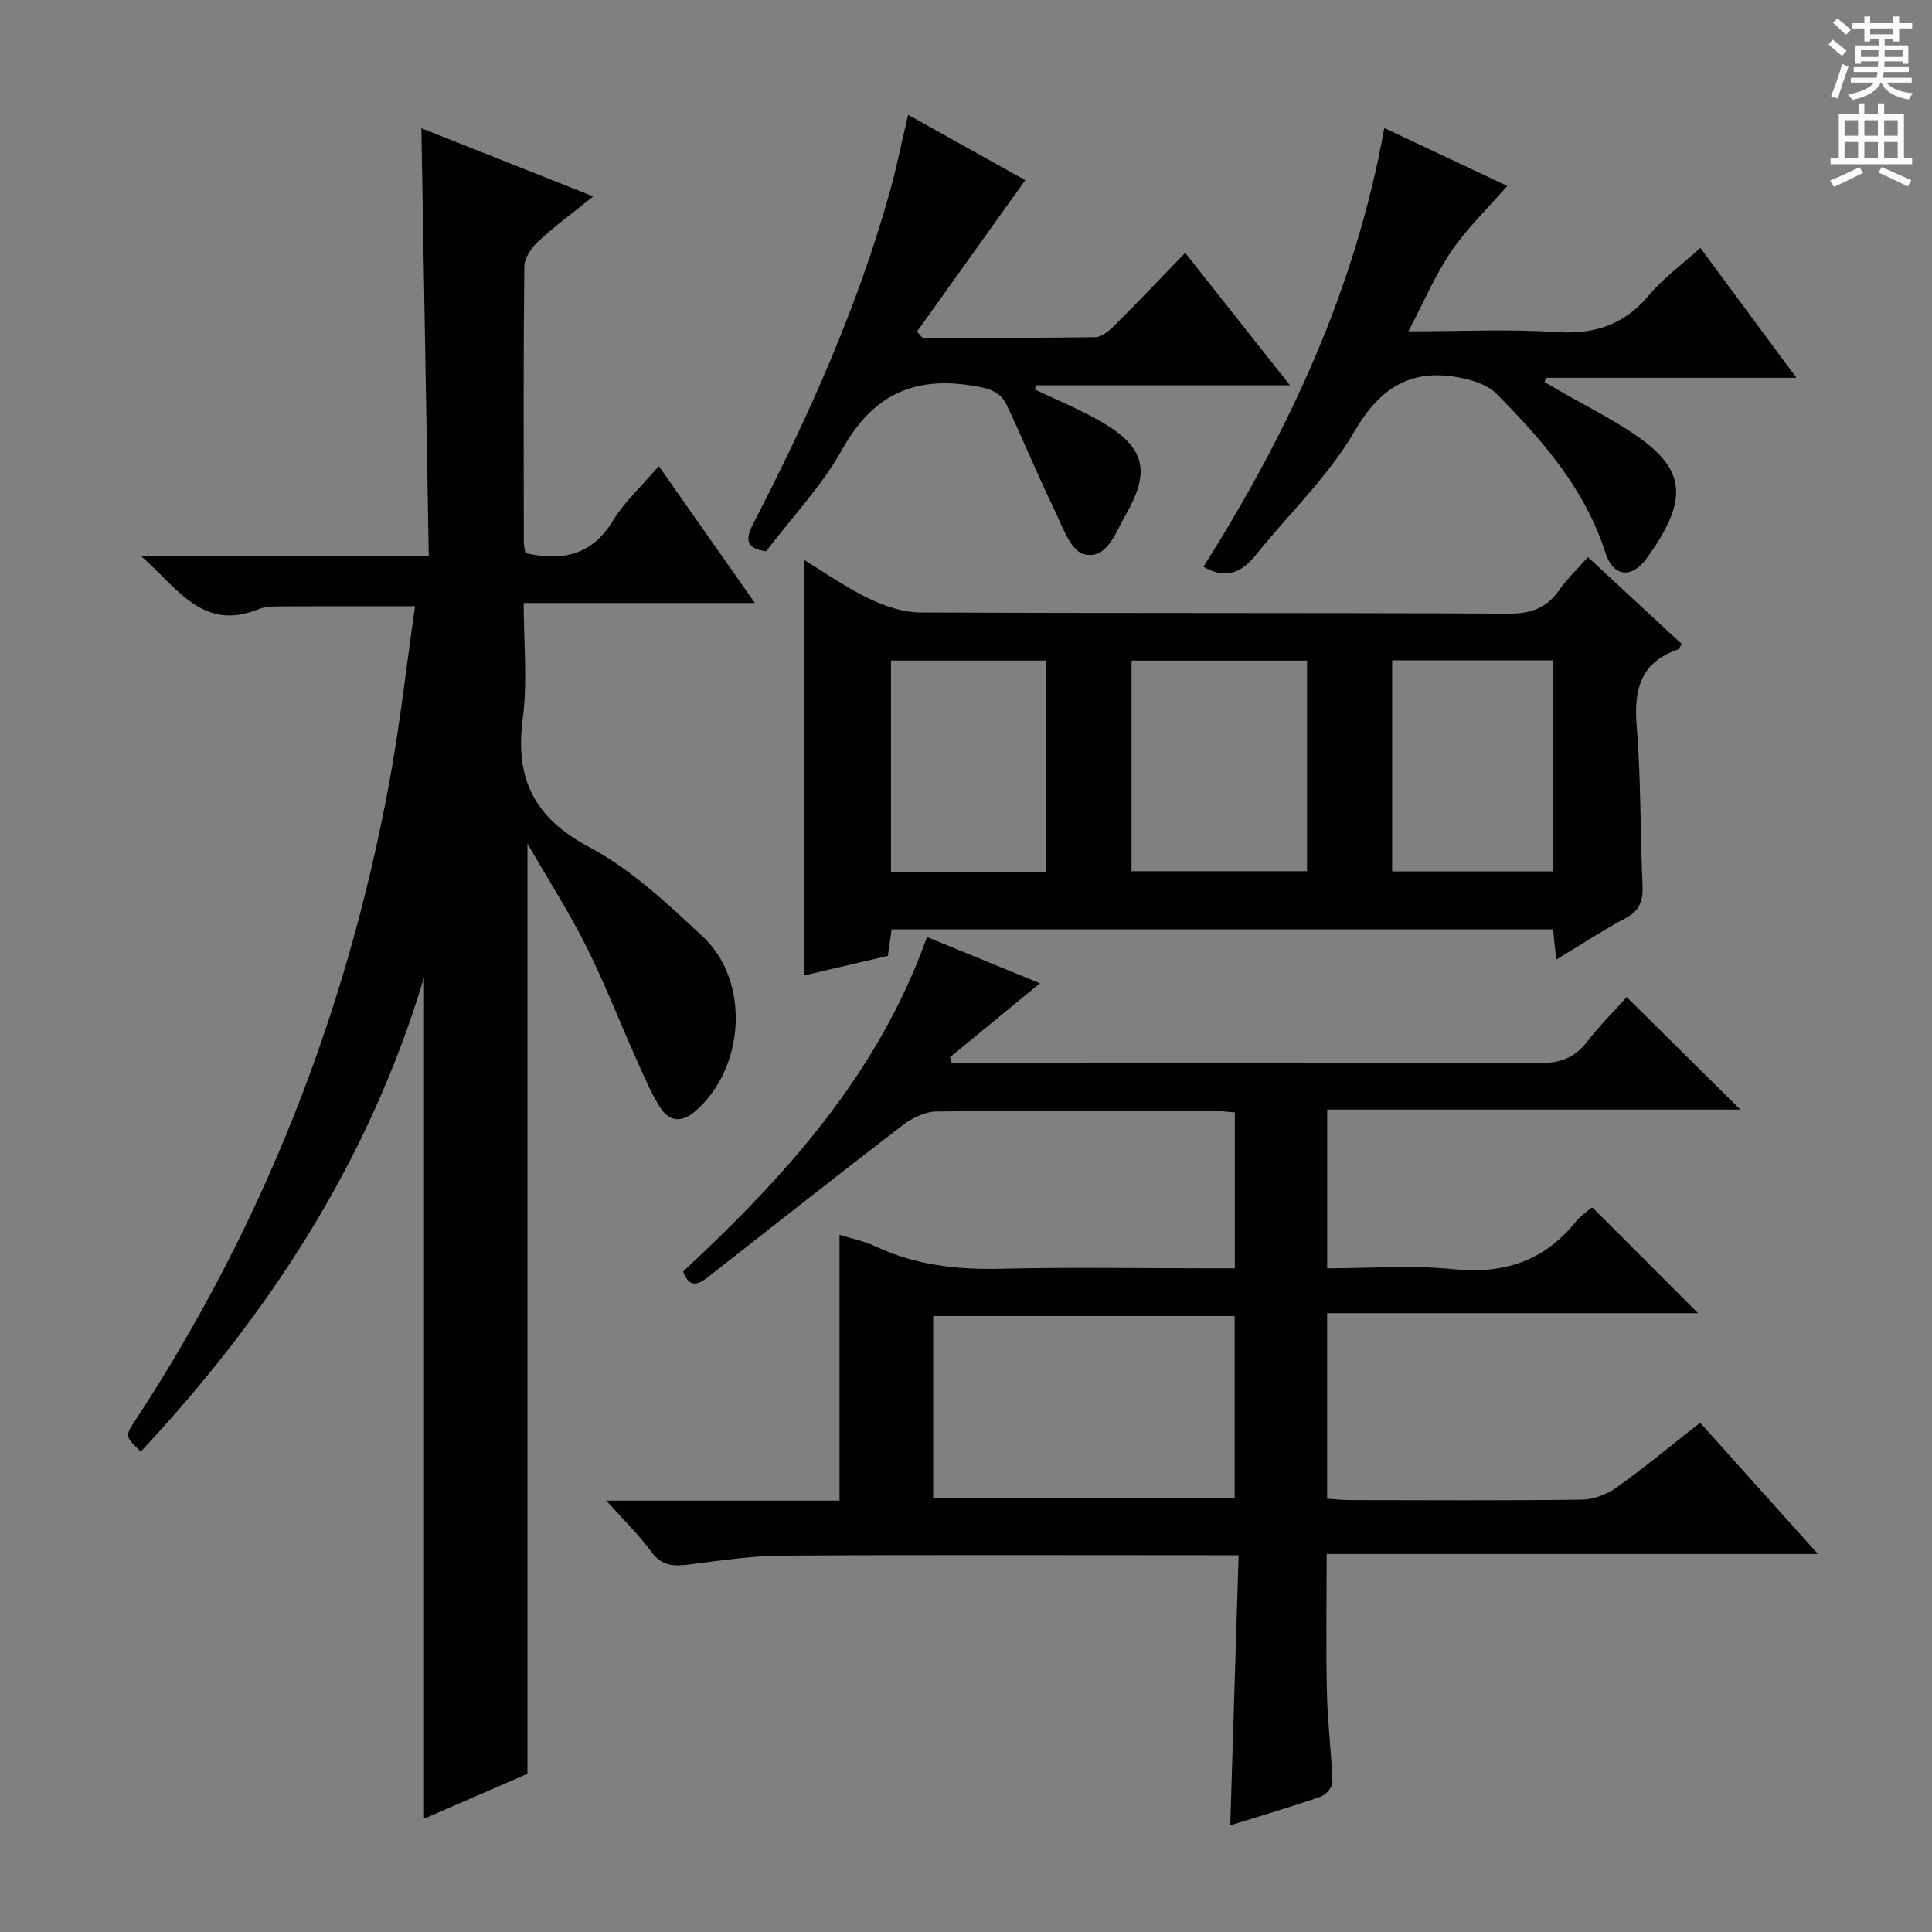 <svg enable-background="new 0 0 400 400" viewBox="0 0 400 400" xmlns="http://www.w3.org/2000/svg"><rect x="0" y="0" width="400" height="400" fill="#808080" stroke="none"/><g fill="#010100"><path d="m109.2 174.65v192.6c-6.72 2.92-14.14 6.14-21.41 9.3 0-57.95 0-115.49 0-174.19-11.45 38.25-32.25 69.9-58.65 98.19-3.23-3.15-3.29-3.18-1.19-6.38 26.51-40.41 43.83-84.52 52.61-131.97 2.23-12.03 3.57-24.22 5.37-36.68-9.85 0-18.94-.03-28.03.03-1.48.01-3.08.05-4.42.59-11.54 4.66-16.71-4.4-24.34-11.08h59.63c-.51-29.5-1.01-58.56-1.53-88.51 11.76 4.66 23.2 9.2 35.59 14.11-4.12 3.32-7.94 6.12-11.4 9.32-1.41 1.31-2.87 3.46-2.88 5.25-.2 18.99-.13 37.99-.1 56.99 0 .8.24 1.6.35 2.3 7.59 1.68 13.69.51 18.05-6.64 2.47-4.05 6.13-7.38 9.55-11.38 6.64 9.46 13.01 18.54 19.89 28.34-16.16 0-31.66 0-47.87 0 0 8.36.82 16.25-.19 23.9-1.63 12.48 2.31 20.56 13.8 26.66 8.65 4.6 16.16 11.69 23.44 18.47 9.93 9.25 8.79 27.28-1.53 36.2-2.75 2.38-5.32 2.17-7.15-.63-1.97-3.02-3.38-6.44-4.87-9.75-3.52-7.88-6.65-15.95-10.5-23.66-3.47-6.97-7.7-13.55-12.22-21.38z"/><path d="m173.81 310.69c0-18.9 0-36.81 0-55.03 2.29.72 5.04 1.25 7.5 2.41 8.35 3.93 17.08 4.84 26.21 4.61 14.15-.35 28.33-.09 42.49-.09h5.65c0-11 0-21.42 0-32.28-1.4-.1-2.83-.3-4.26-.3-19.16-.02-38.33-.11-57.49.11-2.35.03-5.03 1.32-6.96 2.8-13.47 10.32-26.77 20.84-40.13 31.3-2.02 1.58-3.99 2.79-5.39-.96 21.13-19.68 40.41-40.88 50.49-69.26 7.95 3.25 15.4 6.3 23.39 9.58-6.51 5.35-12.57 10.33-18.63 15.31.11.37.23.74.34 1.11h5.22c38.83 0 77.65-.07 116.48.1 4.23.02 7.23-1.03 9.82-4.36 2.64-3.41 5.71-6.47 8.25-9.31 7.9 7.82 15.66 15.5 23.54 23.3-28.17 0-56.68 0-85.55 0v32.86c8.87 0 17.55-.69 26.08.18 10.46 1.06 18.84-1.65 25.43-9.87.82-1.02 1.95-1.81 2.96-2.66.23-.19.61-.21.51-.18 7.28 7.29 14.41 14.43 21.81 21.82-25.43 0-50.95 0-76.8 0v38.41c1.61.1 3.2.29 4.79.29 16 .02 31.99.12 47.99-.1 2.42-.03 5.17-1.1 7.17-2.53 5.8-4.14 11.29-8.7 17.28-13.39 8.03 8.95 15.9 17.72 24.38 27.18-34.25 0-67.76 0-101.71 0 0 10-.16 19.44.06 28.87.14 6.14.94 12.26 1.14 18.39.03 1-1.35 2.61-2.42 2.98-6.26 2.16-12.62 4.04-18.74 5.94.57-18.48 1.14-36.82 1.73-55.92-2.52 0-4.28 0-6.03 0-29.49 0-58.99-.11-88.48.08-6.44.04-12.89 1.03-19.3 1.84-3.18.4-5.66.29-7.81-2.67-2.48-3.43-5.58-6.4-9.29-10.56zm19.39-.54h62.42c0-12.84 0-25.24 0-37.68-20.98 0-41.64 0-62.42 0z"/><path d="m328.77 115.34c6.81 6.31 13.12 12.17 19.38 17.97-.31.57-.41 1.04-.64 1.12-7.8 2.63-9.27 8.27-8.65 15.86.89 10.92.71 21.93 1.21 32.89.14 3.14-.46 5.27-3.44 6.87-4.78 2.57-9.34 5.55-14.43 8.63-.25-2.38-.43-4.14-.65-6.26-45.54 0-91.08 0-136.95 0-.24 1.68-.49 3.42-.78 5.48-5.76 1.35-11.53 2.7-17.36 4.06 0-28.59 0-56.96 0-86.04 4.45 2.71 8.71 5.73 13.36 7.96 3.28 1.58 7.08 2.91 10.66 2.92 40.63.2 81.27.04 121.9.25 4.66.02 7.88-1.21 10.49-4.95 1.61-2.29 3.68-4.25 5.9-6.76zm-94.5 21.44v43.6h36.34c0-14.71 0-28.97 0-43.6-12.09 0-23.98 0-36.34 0zm53.96 43.64h33.24c0-14.77 0-29.14 0-43.7-11.26 0-22.16 0-33.24 0zm-71.65-43.65c-10.89 0-21.43 0-32.11 0v43.71h32.11c0-14.6 0-28.85 0-43.71z"/><path d="m371.93 78.22c-18.17 0-35.02 0-51.87 0-.08.31-.16.61-.24.92 1.2.69 2.4 1.38 3.6 2.07 4.62 2.64 9.37 5.06 13.83 7.95 11.43 7.4 13.07 13.47 3.68 26.42-3.1 4.27-6.92 3.9-8.52-1.09-4.27-13.32-13.1-23.38-22.6-32.98-1.73-1.75-4.63-2.72-7.16-3.24-10.25-2.12-16.82 1.74-22.27 11.13-5.35 9.22-13.42 16.85-20.18 25.27-2.91 3.63-6.1 5.54-11.05 2.67 17.53-27.73 31.41-57.24 37.46-90.84 8.98 4.24 17.43 8.22 25.45 12-4.05 4.65-8.33 8.76-11.6 13.56-3.3 4.83-5.6 10.34-8.86 16.54 11.05 0 20.85-.49 30.58.15 7.94.53 14.1-1.49 19.25-7.66 2.94-3.52 6.77-6.29 10.61-9.76 6.48 8.76 12.75 17.24 19.89 26.89z"/><path d="m188.02 23.77c8.5 4.74 16.47 9.19 24.25 13.53-7.53 10.53-14.97 20.95-22.42 31.36.38.42.75.84 1.13 1.26 11.94 0 23.88.08 35.81-.11 1.37-.02 2.92-1.39 4.02-2.49 4.83-4.81 9.53-9.76 14.57-14.97 7.28 9.2 14.16 17.91 21.7 27.43-18.12 0-35.4 0-52.67 0-.04.29-.07.59-.11.88 4.57 2.19 9.3 4.11 13.67 6.64 9.08 5.27 10.36 10.19 5.06 19.34-2.07 3.58-3.85 9.4-8.69 8.07-2.79-.77-4.57-6.16-6.29-9.71-3.38-6.97-6.32-14.16-9.63-21.17-1.39-2.95-4.02-3.49-7.3-4.01-12.26-1.94-20.59 2.21-26.73 13.2-4.25 7.62-10.47 14.14-15.77 21.11-4.45-.57-4.25-2.67-2.6-5.86 11.38-22.02 21.49-44.58 28.2-68.52 1.41-5.07 2.44-10.25 3.8-15.98z"/></g><path d="m378.6 9.2.8-1c.9.7 1.9 1.4 2.9 2.3l-.9 1.1c-1.1-.9-2-1.7-2.8-2.4zm.5 10.7c.9-2.1 1.6-4.3 2.3-6.7.4.2.8.4 1.3.6-.7 2.1-1.5 4.3-2.2 6.6zm.4-15.2.9-.9c1 .8 2 1.6 2.8 2.4l-1 1c-1-.9-1.9-1.8-2.7-2.5zm12.5-1.3h1.2v1.4h2.7v1.1h-2.7v2.7h-1.2v-.5h-1.8v1.3h4.9v3.8h-1.2v-.5h-3.7c0 .4-.1.9-.1 1.2h5.1v1h-5.2c0 .5-.1.9-.2 1.2h6v1h-5.2c1.1 1.3 2.9 2 5.5 2.2-.4.4-.7.8-.9 1.3-2.9-.5-4.8-1.6-5.7-3.5h-.1c-.8 1.7-2.7 2.9-5.9 3.6-.2-.4-.6-.8-.9-1.1 2.8-.6 4.6-1.4 5.4-2.5h-4.8v-1h5.3c.1-.3.2-.7.2-1.2h-4.9v-1h5c0-.4 0-.8.1-1.2h-3.6v.5h-1.2v-3.8h4.9v-1.3h-1.8v.5h-1.2v-2.7h-2.6v-1.1h2.6v-1.4h1.2v1.4h4.7v-1.4zm-6.7 8.4h3.6c0-.4 0-.9 0-1.4h-3.6zm1.9-4.7h4.7v-1.2h-4.7zm6.7 3.3h-3.7v1.4h3.7z" fill="#fbfafc"/><path d="m384.7 21.4h1.3v2.2h2.8v-2.2h1.3v2.2h4.1v9.1h1.7v1.3h-16.9v-1.3h1.7v-9.1h4.1v-2.2zm.3 13.2.7 1.2c-1.8.9-3.8 1.9-6 2.9-.2-.4-.5-.8-.8-1.3 2.4-1 4.4-2 6.1-2.8zm-3.1-6.5h2.8v-3.2h-2.8zm0 4.6h2.8v-3.3h-2.8zm4.1-4.6h2.8v-3.2h-2.8zm0 4.6h2.8v-3.3h-2.8zm3.6 1.9c2.1.9 4.1 1.8 6.1 2.7l-.7 1.3c-2.2-1.1-4.2-2-6.1-2.9zm3.3-9.7h-2.8v3.2h2.8zm-2.8 7.8h2.8v-3.3h-2.8z" fill="#fbfafc"/></svg>